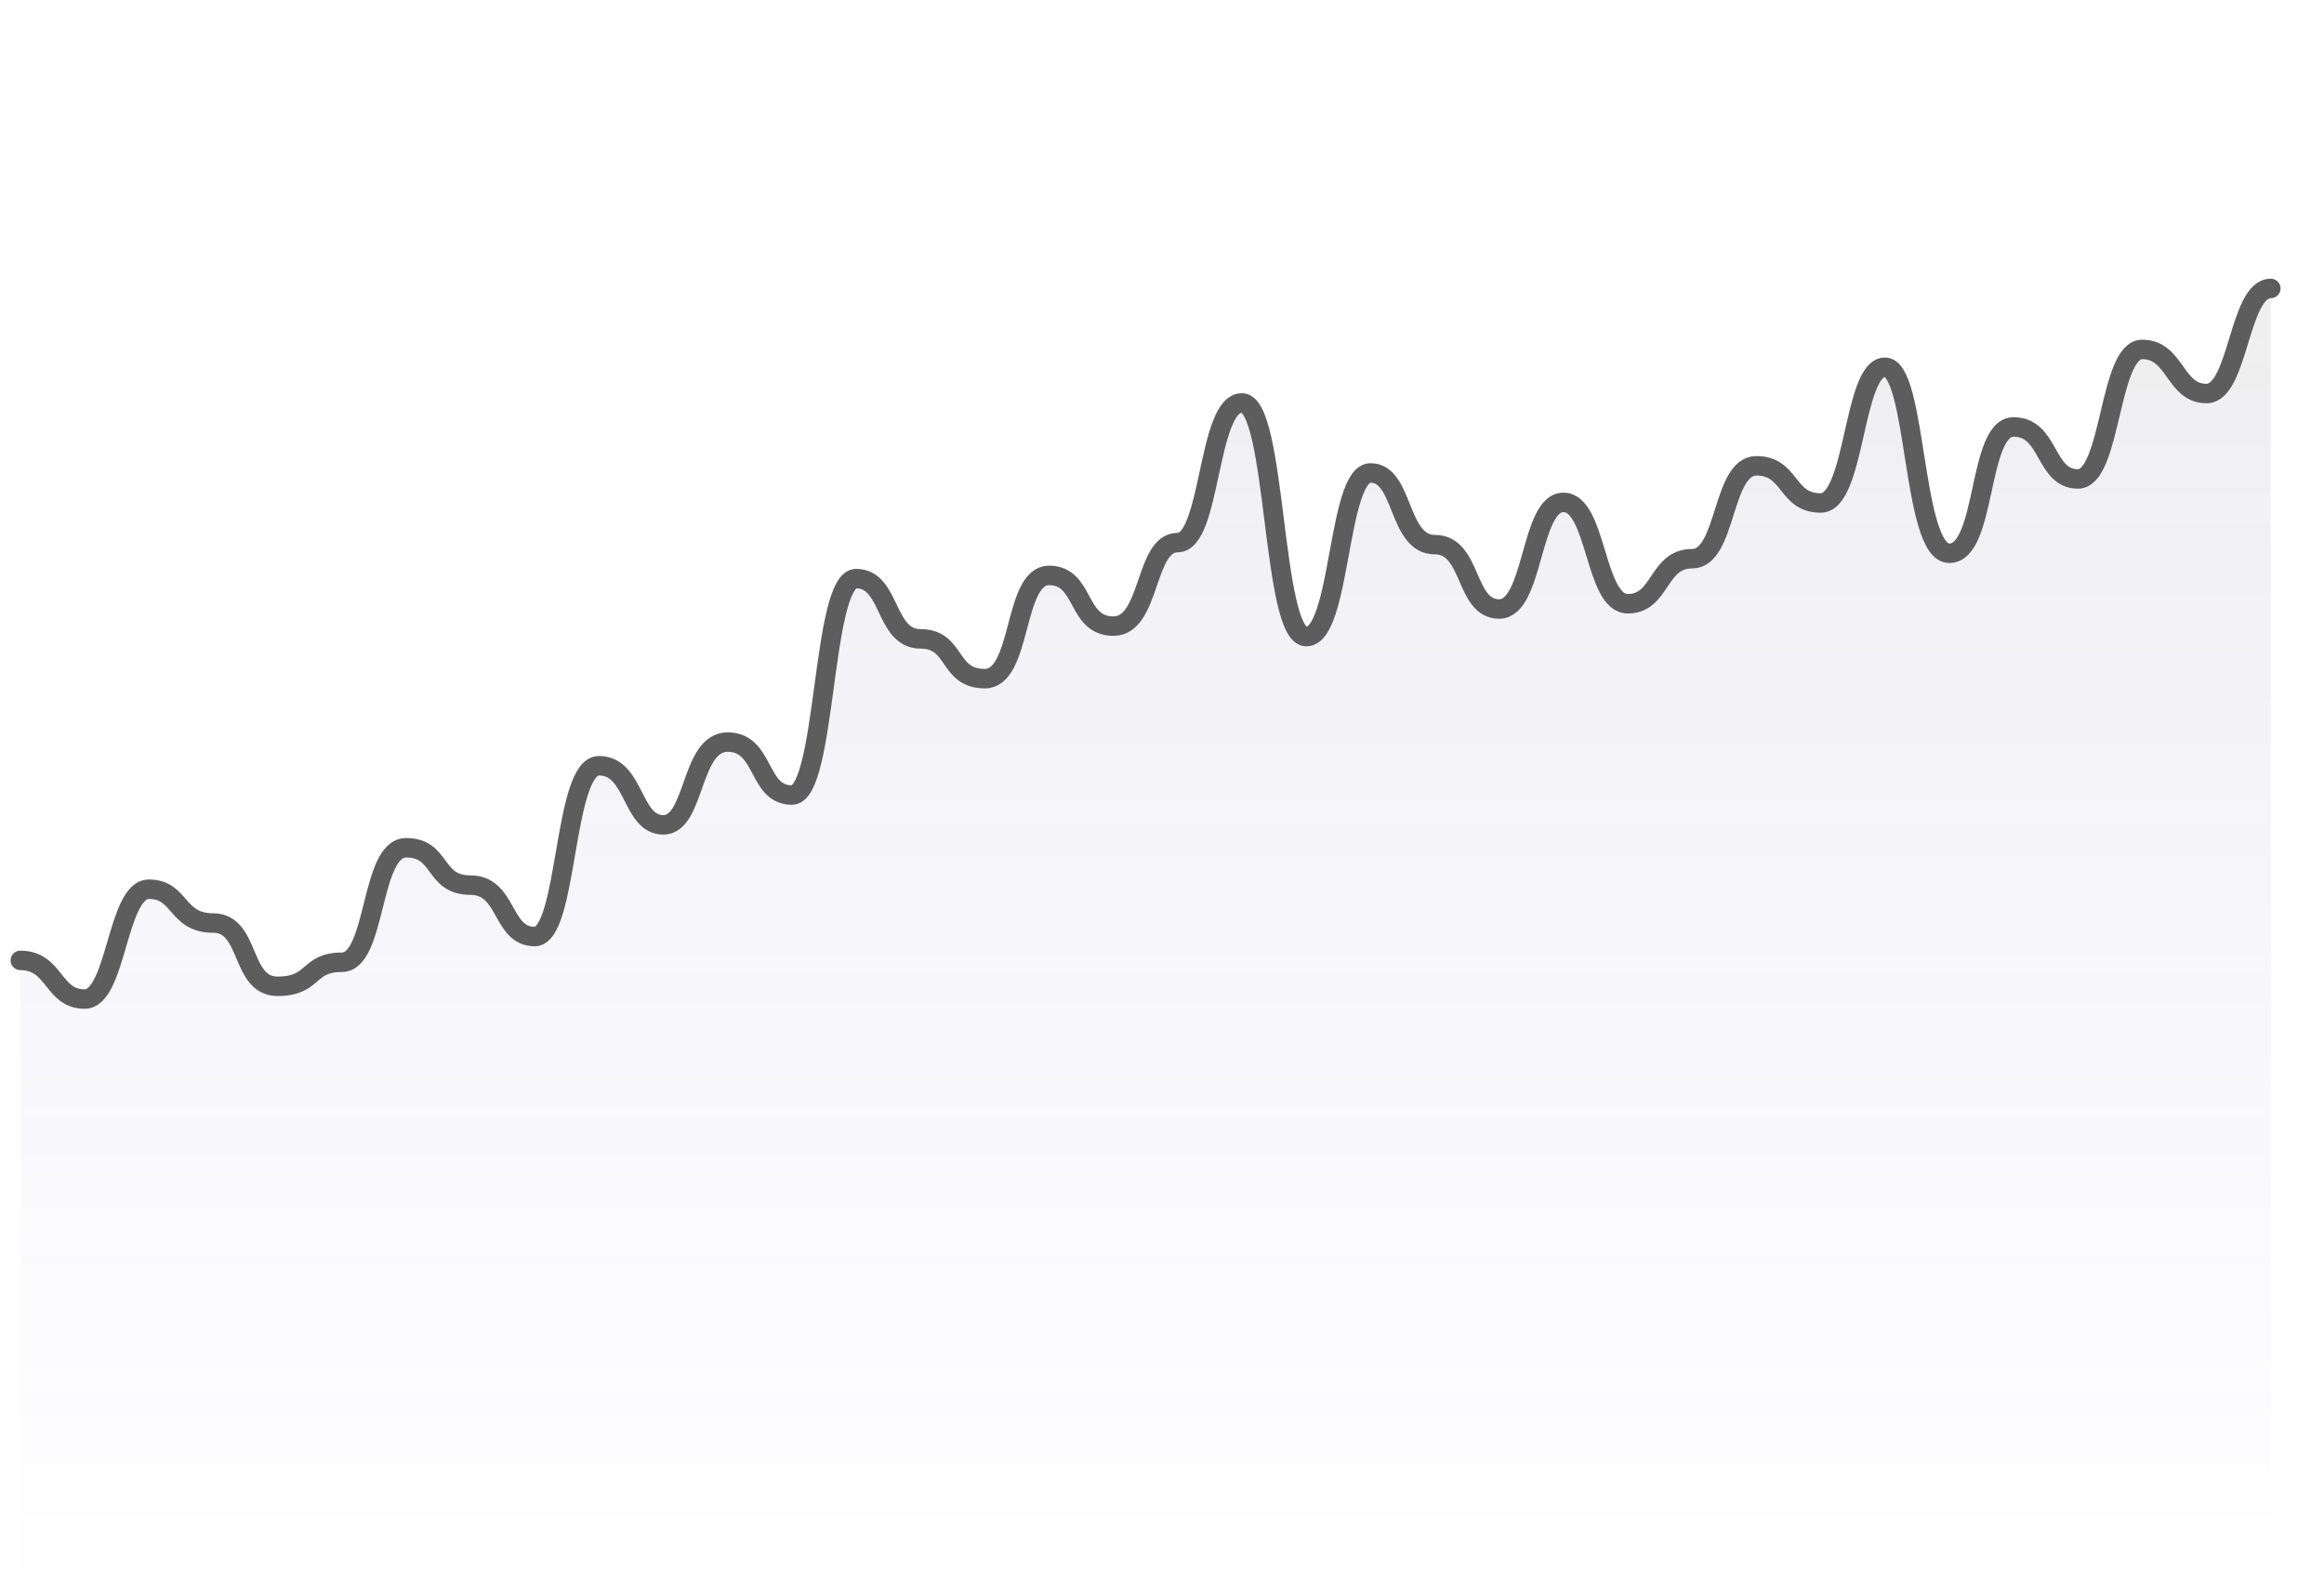 <svg width="118" height="81" viewBox="0 0 118 81" fill="none" xmlns="http://www.w3.org/2000/svg">
<g id="Series=2, Chart type=Line wavy">
<g id="Slider">
<path id="Vector" opacity="0.1" d="M112.034 19.984C113.666 19.984 113.666 14.647 115.299 14.647V80.87H1.032V48.769C2.8 48.769 2.664 50.732 4.297 50.732C5.929 50.732 5.929 45.156 7.561 45.156C9.194 45.156 8.922 46.872 10.826 46.872C12.731 46.872 12.187 50.084 14.091 50.084C15.995 50.084 15.587 48.864 17.356 48.864C19.124 48.864 18.784 43.05 20.62 43.05C22.457 43.05 21.981 44.947 23.885 44.947C25.79 44.947 25.45 47.558 27.15 47.558C28.851 47.558 28.578 38.885 30.415 38.885C32.251 38.885 32.047 41.887 33.68 41.887C35.312 41.887 35.04 37.684 36.944 37.684C38.849 37.684 38.441 40.372 40.209 40.372C41.978 40.372 41.706 29.382 43.474 29.382C45.242 29.382 44.902 32.442 46.739 32.442C48.575 32.442 48.099 34.462 50.004 34.462C51.908 34.462 51.432 29.22 53.268 29.22C55.105 29.22 54.629 31.794 56.533 31.794C58.437 31.794 58.097 27.552 59.798 27.552C61.498 27.552 61.294 20.461 63.062 20.461C64.831 20.461 64.559 32.327 66.327 32.327C68.096 32.327 67.892 24.016 69.592 24.016C71.293 24.016 70.952 27.657 72.857 27.657C74.761 27.657 74.353 30.926 76.122 30.926C77.89 30.926 77.686 25.512 79.386 25.512C81.087 25.512 80.951 30.659 82.651 30.659C84.352 30.659 84.147 28.372 85.916 28.372C87.684 28.372 87.412 23.654 89.181 23.654C90.949 23.654 90.677 25.541 92.445 25.541C94.214 25.541 94.078 18.65 95.71 18.65C97.343 18.65 97.07 28.095 98.975 28.095C100.879 28.095 100.403 21.681 102.24 21.681C104.076 21.681 103.804 24.321 105.505 24.321C107.205 24.321 107.069 17.744 108.769 17.744C110.47 17.744 110.402 19.984 112.034 19.984Z" fill="url(#paint0_linear_26_897)"/>
<path id="Vector_2" d="M115.299 14.647C113.666 14.647 113.666 19.984 112.034 19.984C110.402 19.984 110.47 17.744 108.769 17.744C107.069 17.744 107.205 24.321 105.505 24.321C103.804 24.321 104.076 21.681 102.24 21.681C100.403 21.681 100.879 28.095 98.975 28.095C97.07 28.095 97.343 18.65 95.71 18.65C94.078 18.65 94.214 25.541 92.445 25.541C90.677 25.541 90.949 23.654 89.181 23.654C87.412 23.654 87.684 28.372 85.916 28.372C84.147 28.372 84.352 30.659 82.651 30.659C80.951 30.659 81.087 25.512 79.386 25.512C77.686 25.512 77.89 30.926 76.122 30.926C74.353 30.926 74.761 27.657 72.857 27.657C70.952 27.657 71.293 24.016 69.592 24.016C67.892 24.016 68.096 32.327 66.327 32.327C64.559 32.327 64.831 20.461 63.062 20.461C61.294 20.461 61.498 27.552 59.798 27.552C58.097 27.552 58.437 31.794 56.533 31.794C54.629 31.794 55.105 29.22 53.268 29.22C51.432 29.22 51.908 34.462 50.004 34.462C48.099 34.462 48.575 32.442 46.739 32.442C44.902 32.442 45.242 29.382 43.474 29.382C41.706 29.382 41.978 40.372 40.209 40.372C38.441 40.372 38.849 37.684 36.944 37.684C35.04 37.684 35.312 41.887 33.68 41.887C32.047 41.887 32.251 38.885 30.415 38.885C28.578 38.885 28.851 47.558 27.15 47.558C25.45 47.558 25.79 44.947 23.885 44.947C21.981 44.947 22.457 43.05 20.62 43.05C18.784 43.05 19.124 48.864 17.356 48.864C15.587 48.864 15.995 50.084 14.091 50.084C12.187 50.084 12.731 46.872 10.826 46.872C8.922 46.872 9.194 45.156 7.561 45.156C5.929 45.156 5.929 50.732 4.297 50.732C2.664 50.732 2.8 48.769 1.032 48.769" stroke="#5D5D5D" stroke-width="0.989" stroke-linecap="round" stroke-linejoin="round"/>
</g>
</g>
<defs>
<linearGradient id="paint0_linear_26_897" x1="58.165" y1="14.647" x2="58.165" y2="80.87" gradientUnits="userSpaceOnUse">
<stop stop-color="#5A5A5A"/>
<stop offset="1" stop-color="#635BFF" stop-opacity="0"/>
</linearGradient>
</defs>
</svg>
